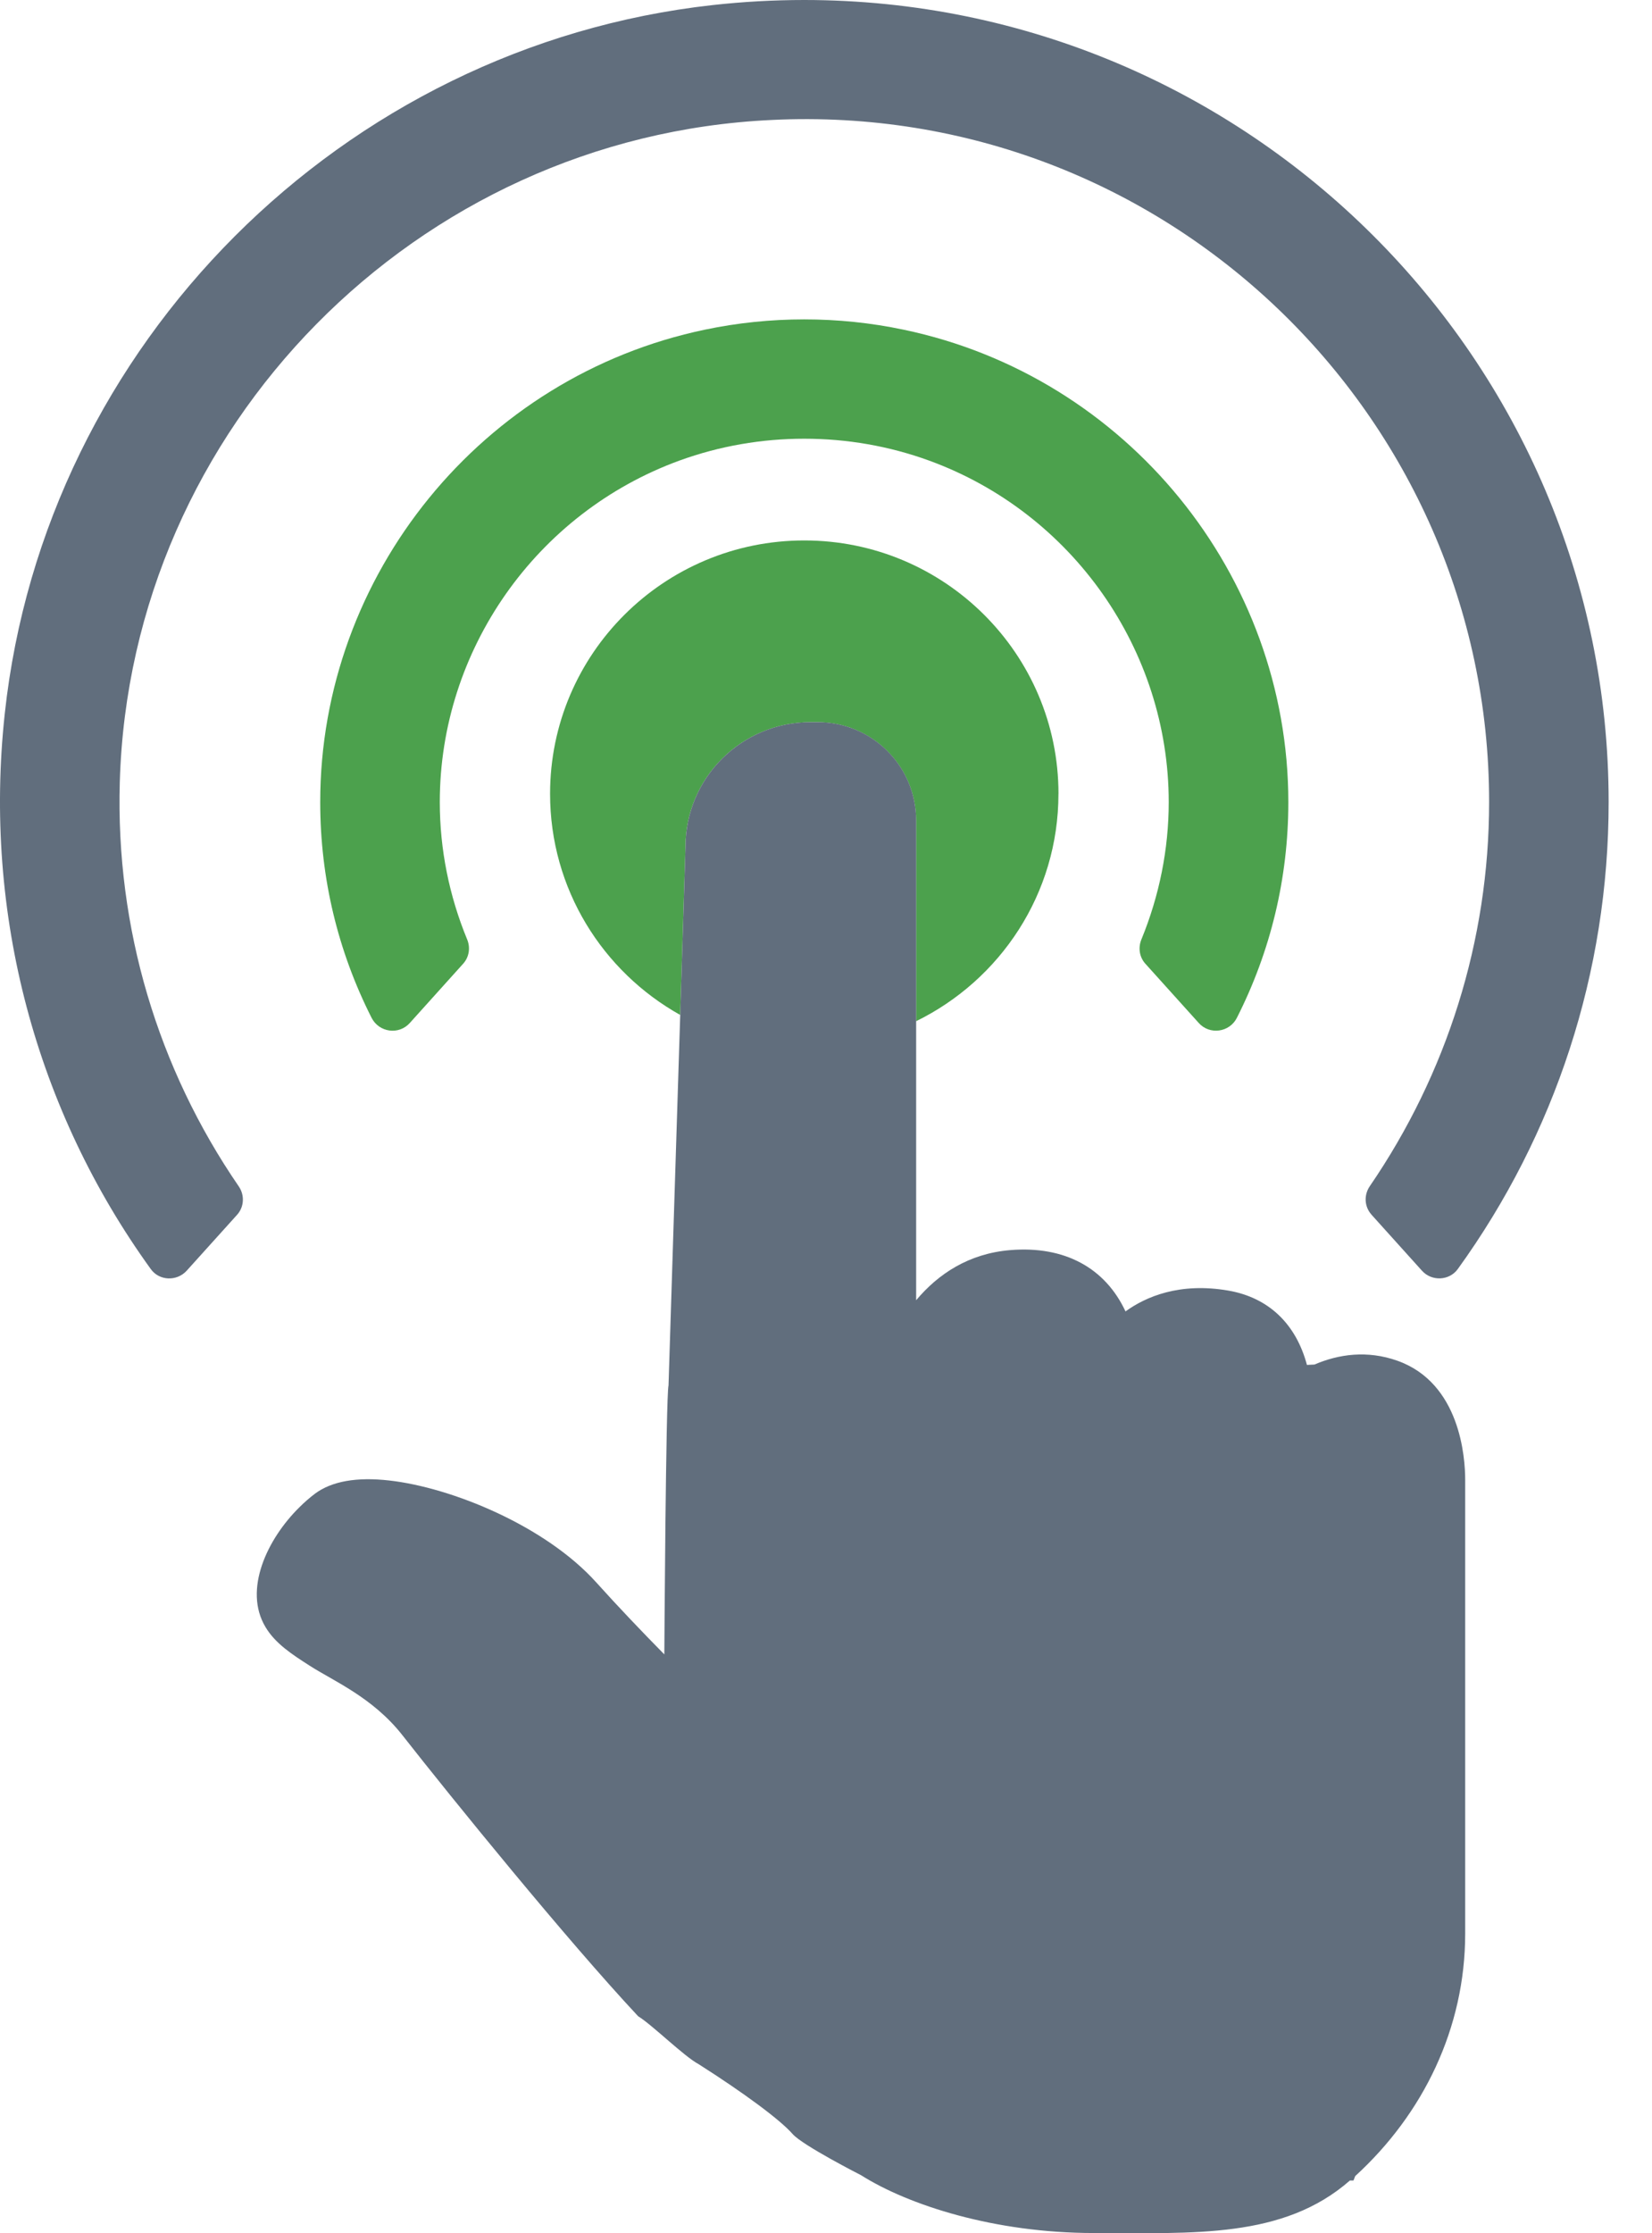 <svg width="37" height="50" viewBox="0 0 37 50" fill="none" xmlns="http://www.w3.org/2000/svg">
<g clip-path="url(#clip0_205_2181)">
<path d="M23.707 17.773C23.707 14.639 21.156 12.1 18.014 12.1C14.871 12.1 12.32 14.639 12.32 17.773C12.32 19.901 13.496 21.752 15.235 22.724L15.353 18.959C15.353 17.419 16.606 16.169 18.153 16.169H18.312C19.53 16.169 20.518 17.154 20.518 18.368V22.864C22.403 21.941 23.706 20.01 23.706 17.774L23.707 17.773Z" fill="#4CA14D"/>
<path d="M20.519 18.367C20.519 17.152 19.531 16.168 18.313 16.168H18.154C16.607 16.168 15.353 17.418 15.353 18.958L15.235 22.723L14.973 31.017C14.913 31.273 14.879 37.04 14.879 37.04C14.39 36.544 13.846 35.975 13.357 35.431C12.215 34.161 10.117 33.305 8.722 33.147C7.987 33.063 7.427 33.164 7.053 33.443C6.933 33.534 6.816 33.636 6.707 33.745C5.987 34.452 5.444 35.593 5.947 36.429C6.164 36.795 6.537 37.038 6.934 37.292C7.46 37.632 8.345 38 9.01 38.846C10.125 40.268 12.706 43.446 14.292 45.141C14.622 45.346 15.32 46.041 15.65 46.216C16.651 46.853 17.468 47.454 17.752 47.778C17.973 48.032 19.284 48.7 19.284 48.7C20.343 49.369 22.271 49.995 24.499 49.995C26.726 49.995 28.742 50.127 30.234 48.819H30.314L30.353 48.72C31.872 47.333 32.816 45.412 32.816 43.288V33.133C32.816 32.635 32.706 30.967 31.299 30.466C30.623 30.226 29.984 30.317 29.439 30.551L29.311 30.557L29.272 30.56C29.027 29.643 28.416 29.052 27.512 28.895C26.42 28.706 25.663 29.032 25.208 29.361C24.756 28.392 23.849 27.886 22.621 27.989C21.7 28.067 21.016 28.518 20.519 29.111V18.366V18.367Z" fill="#616E7D"/>
<path d="M30.717 27.195L31.847 28.449C32.064 28.692 32.458 28.677 32.65 28.413C34.828 25.4 36.029 21.773 36.029 17.958C36.029 8.055 27.947 0 18.014 0C17.332 0 16.641 0.038 15.958 0.114C7.668 1.035 1.002 7.705 0.107 15.975C-0.381 20.475 0.814 24.865 3.377 28.413C3.567 28.679 3.961 28.692 4.181 28.45L5.31 27.198C5.47 27.02 5.482 26.757 5.347 26.561C3.538 23.926 2.588 20.78 2.683 17.508C2.913 9.567 9.326 3.056 17.283 2.686C26.08 2.255 33.352 9.285 33.352 17.957C33.352 21.06 32.402 24.044 30.679 26.558C30.544 26.756 30.557 27.017 30.718 27.195L30.717 27.195Z" fill="#616E7D"/>
<path d="M25.653 21.577L26.849 22.904C27.094 23.177 27.538 23.114 27.702 22.789C28.457 21.301 28.855 19.664 28.855 17.959C28.855 12.871 25.232 8.424 20.236 7.381C18.779 7.074 17.249 7.074 15.787 7.381C10.795 8.424 7.172 12.871 7.172 17.959C7.172 19.666 7.57 21.301 8.323 22.789C8.49 23.115 8.932 23.178 9.178 22.904L10.373 21.577C10.508 21.428 10.539 21.217 10.463 21.033C10.061 20.059 9.85 19.016 9.85 17.958C9.85 14.556 12.007 11.483 15.217 10.312C17.01 9.659 19.017 9.659 20.809 10.312C24.02 11.482 26.176 14.556 26.176 17.958C26.176 19.016 25.964 20.059 25.564 21.033C25.488 21.218 25.519 21.43 25.653 21.577Z" fill="#4CA14D"/>
</g>
<defs>
<clipPath id="clip0_205_2181">
<rect width="36.029" height="50" fill="white"/>
</clipPath>
</defs>
</svg>
